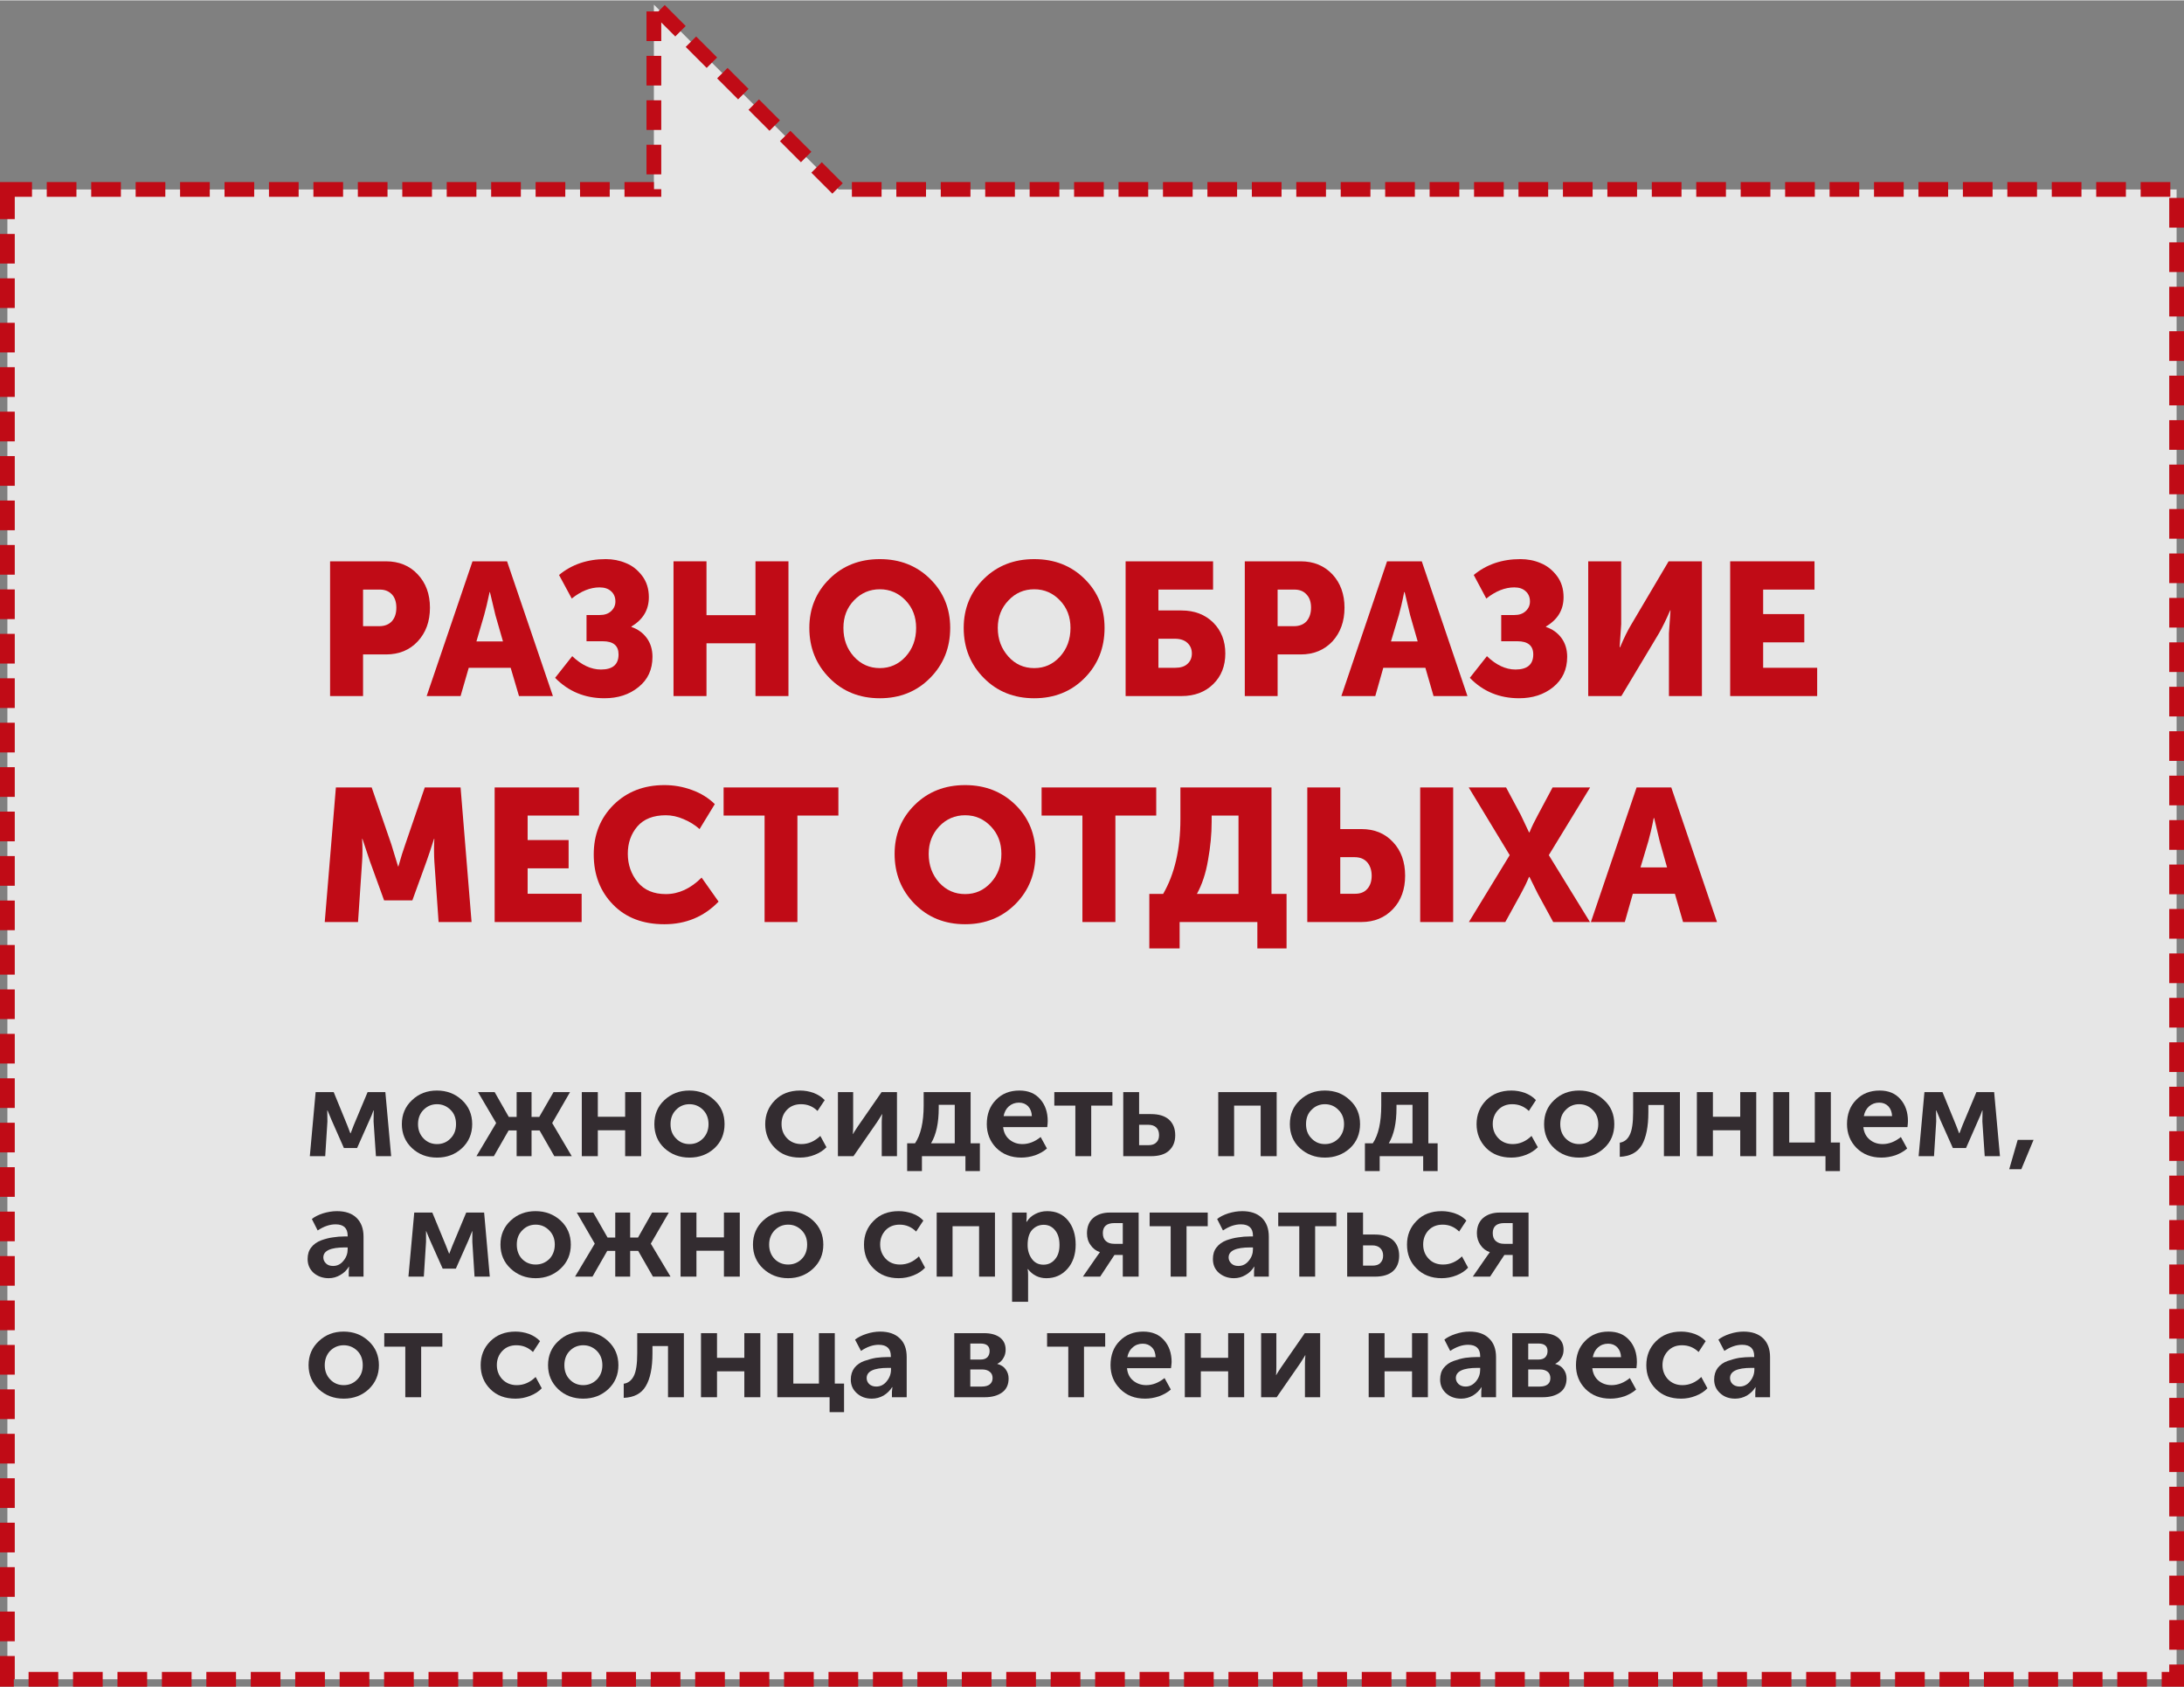 <?xml version="1.0" encoding="UTF-8"?> <!-- Creator: CorelDRAW 2021.5 --> <svg xmlns="http://www.w3.org/2000/svg" xmlns:xlink="http://www.w3.org/1999/xlink" xmlns:xodm="http://www.corel.com/coreldraw/odm/2003" xml:space="preserve" width="870px" height="672px" style="shape-rendering:geometricPrecision; text-rendering:geometricPrecision; image-rendering:optimizeQuality; fill-rule:evenodd; clip-rule:evenodd" viewBox="0 0 139.08 107.38"><rect x="0" y="0" width="139.08" height="107.38" fill="#808080" stroke="none"/> <defs> <style type="text/css"> <![CDATA[ .str0 {stroke:#C00B16;stroke-width:0.94;stroke-miterlimit:22.926;stroke-dasharray:1.89 0.94} .fil1 {fill:none} .fil2 {fill:#332C30;fill-rule:nonzero} .fil3 {fill:#C00B16;fill-rule:nonzero} .fil0 {fill:white;fill-opacity:0.8} ]]> </style> </defs> <g id="Слой_x0020_1">  <g> <polygon class="fil0" points="0.47,12.04 0.47,106.91 138.61,106.91 138.61,12.04 53.4,12.04 41.64,0.27 41.64,12.04 "></polygon> <polygon id="_1" class="fil1 str0" points="0.47,12.04 0.47,106.91 138.61,106.91 138.61,12.04 53.4,12.04 41.64,0.27 41.64,12.04 "></polygon> </g> <path class="fil2" d="M19.73 73.6l0.37 -4.08 1.15 0 0.86 2.1 0.2 0.52 0.02 0c0.07,-0.19 0.14,-0.37 0.2,-0.52l0.88 -2.1 1.13 0 0.37 4.08 -0.97 0 -0.15 -2.21 0.01 -0.7 -0.02 0c-0.07,0.21 -0.15,0.4 -0.24,0.59l-0.8 1.8 -0.84 0 -0.79 -1.79 -0.25 -0.6 -0.02 0 0.01 0.7 -0.14 2.21 -0.98 0z"></path> <path id="_1_0" class="fil2" d="M26.24 73.09c-0.43,-0.4 -0.65,-0.92 -0.65,-1.53 0,-0.62 0.22,-1.13 0.65,-1.53 0.43,-0.41 0.96,-0.61 1.58,-0.61 0.63,0 1.16,0.2 1.6,0.61 0.43,0.4 0.65,0.91 0.65,1.53 0,0.61 -0.22,1.13 -0.65,1.53 -0.43,0.4 -0.96,0.6 -1.59,0.6 -0.63,0 -1.16,-0.2 -1.59,-0.6zm0.38 -1.53c0,0.37 0.12,0.67 0.35,0.91 0.23,0.24 0.52,0.36 0.86,0.36 0.34,0 0.63,-0.12 0.86,-0.36 0.24,-0.24 0.35,-0.54 0.35,-0.91 0,-0.37 -0.11,-0.68 -0.35,-0.91 -0.24,-0.24 -0.53,-0.36 -0.86,-0.36 -0.34,0 -0.62,0.12 -0.86,0.36 -0.23,0.23 -0.35,0.54 -0.35,0.91z"></path> <polygon id="_2" class="fil2" points="30.34,73.6 31.59,71.5 31.59,71.48 30.44,69.52 31.5,69.52 32.4,71.1 32.9,71.1 32.9,69.52 33.85,69.52 33.85,71.1 34.34,71.1 35.25,69.52 36.3,69.52 35.17,71.48 35.17,71.5 36.41,73.6 35.3,73.6 34.36,71.96 33.85,71.96 33.85,73.6 32.9,73.6 32.9,71.96 32.39,71.96 31.45,73.6 "></polygon> <polygon id="_3" class="fil2" points="37.05,73.6 37.05,69.52 38.07,69.52 38.07,71.09 39.81,71.09 39.81,69.52 40.83,69.52 40.83,73.6 39.81,73.6 39.81,71.95 38.07,71.95 38.07,73.6 "></polygon> <path id="_4" class="fil2" d="M42.31 73.09c-0.43,-0.4 -0.64,-0.92 -0.64,-1.53 0,-0.62 0.21,-1.13 0.64,-1.53 0.44,-0.41 0.96,-0.61 1.59,-0.61 0.63,0 1.16,0.2 1.59,0.61 0.44,0.4 0.65,0.91 0.65,1.53 0,0.61 -0.21,1.13 -0.64,1.53 -0.43,0.4 -0.97,0.6 -1.59,0.6 -0.63,0 -1.16,-0.2 -1.6,-0.6zm0.39 -1.53c0,0.37 0.11,0.67 0.35,0.91 0.23,0.24 0.51,0.36 0.86,0.36 0.34,0 0.62,-0.12 0.86,-0.36 0.23,-0.24 0.35,-0.54 0.35,-0.91 0,-0.37 -0.12,-0.68 -0.35,-0.91 -0.24,-0.24 -0.53,-0.36 -0.86,-0.36 -0.34,0 -0.63,0.12 -0.86,0.36 -0.23,0.23 -0.35,0.54 -0.35,0.91z"></path> <path id="_5" class="fil2" d="M48.73 71.56c0,-0.6 0.21,-1.11 0.62,-1.52 0.4,-0.41 0.94,-0.62 1.6,-0.62 0.29,0 0.58,0.05 0.86,0.15 0.28,0.11 0.52,0.26 0.71,0.46l-0.46 0.69c-0.29,-0.29 -0.64,-0.43 -1.05,-0.43 -0.37,0 -0.67,0.12 -0.9,0.36 -0.23,0.24 -0.34,0.54 -0.34,0.9 0,0.36 0.11,0.66 0.35,0.91 0.23,0.24 0.54,0.37 0.92,0.37 0.44,0 0.84,-0.18 1.2,-0.52l0.39 0.72c-0.19,0.2 -0.44,0.36 -0.74,0.48 -0.3,0.12 -0.62,0.18 -0.94,0.18 -0.66,0 -1.2,-0.2 -1.6,-0.61 -0.41,-0.41 -0.62,-0.92 -0.62,-1.52z"></path> <path id="_6" class="fil2" d="M53.36 73.6l0 -4.08 0.97 0 0 2.18c0,0.2 -0.01,0.36 -0.02,0.49l0.01 0c0.02,-0.05 0.13,-0.21 0.31,-0.49l1.51 -2.18 0.98 0 0 4.08 -0.97 0 0 -2.18c0,-0.12 0.01,-0.28 0.03,-0.49l-0.02 0c-0.01,0.04 -0.12,0.2 -0.3,0.49l-1.51 2.18 -0.99 0z"></path> <path id="_7" class="fil2" d="M59.29 72.78l1.51 0 0 -2.45 -1.02 0 0 0.2c0,0.95 -0.16,1.7 -0.49,2.25zm-1.52 0l0.5 0c0.36,-0.53 0.55,-1.34 0.55,-2.41l0 -0.85 2.99 0 0 3.26 0.59 0 0 1.77 -0.92 0 0 -0.95 -2.77 0 0 0.95 -0.94 0 0 -1.77z"></path> <path id="_8" class="fil2" d="M62.84 71.56c0,-0.63 0.19,-1.15 0.58,-1.54 0.38,-0.4 0.88,-0.6 1.5,-0.6 0.56,0 1,0.18 1.32,0.55 0.32,0.36 0.48,0.83 0.48,1.39 0,0.09 -0.01,0.22 -0.03,0.39l-2.81 0c0.04,0.34 0.17,0.6 0.4,0.79 0.23,0.19 0.5,0.29 0.83,0.29 0.4,0 0.79,-0.15 1.16,-0.45l0.4 0.73c-0.2,0.18 -0.45,0.32 -0.74,0.43 -0.3,0.1 -0.6,0.15 -0.89,0.15 -0.66,0 -1.19,-0.21 -1.6,-0.62 -0.4,-0.41 -0.6,-0.92 -0.6,-1.51zm1.07 -0.51l1.8 0c-0.01,-0.26 -0.09,-0.47 -0.24,-0.63 -0.15,-0.15 -0.34,-0.23 -0.58,-0.23 -0.25,0 -0.47,0.08 -0.65,0.24 -0.17,0.15 -0.28,0.36 -0.33,0.62z"></path> <polygon id="_9" class="fil2" points="68.48,73.6 68.48,70.38 67.14,70.38 67.14,69.52 70.84,69.52 70.84,70.38 69.49,70.38 69.49,73.6 "></polygon> <path id="_10" class="fil2" d="M71.53 73.6l0 -4.08 1.01 0 0 1.4 0.76 0c0.49,0 0.86,0.11 1.13,0.34 0.27,0.24 0.41,0.57 0.41,1.01 0,0.41 -0.13,0.73 -0.39,0.97 -0.25,0.24 -0.64,0.36 -1.16,0.36l-1.76 0zm1.01 -0.7l0.59 0c0.23,0 0.4,-0.06 0.51,-0.18 0.12,-0.11 0.17,-0.27 0.17,-0.46 0,-0.2 -0.05,-0.36 -0.17,-0.48 -0.12,-0.12 -0.29,-0.18 -0.52,-0.18l-0.58 0 0 1.3z"></path> <polygon id="_11" class="fil2" points="77.58,73.6 77.58,69.52 81.3,69.52 81.3,73.6 80.28,73.6 80.28,70.38 78.59,70.38 78.59,73.6 "></polygon> <path id="_12" class="fil2" d="M82.78 73.09c-0.43,-0.4 -0.64,-0.92 -0.64,-1.53 0,-0.62 0.21,-1.13 0.64,-1.53 0.44,-0.41 0.96,-0.61 1.59,-0.61 0.63,0 1.16,0.2 1.59,0.61 0.44,0.4 0.65,0.91 0.65,1.53 0,0.61 -0.21,1.13 -0.64,1.53 -0.44,0.4 -0.97,0.6 -1.6,0.6 -0.62,0 -1.15,-0.2 -1.59,-0.6zm0.39 -1.53c0,0.37 0.11,0.67 0.35,0.91 0.23,0.24 0.51,0.36 0.85,0.36 0.35,0 0.63,-0.12 0.87,-0.36 0.23,-0.24 0.35,-0.54 0.35,-0.91 0,-0.37 -0.12,-0.68 -0.36,-0.91 -0.23,-0.24 -0.52,-0.36 -0.86,-0.36 -0.33,0 -0.62,0.12 -0.85,0.36 -0.24,0.23 -0.35,0.54 -0.35,0.91z"></path> <path id="_13" class="fil2" d="M88.44 72.78l1.51 0 0 -2.45 -1.02 0 0 0.2c0,0.95 -0.16,1.7 -0.49,2.25zm-1.52 0l0.5 0c0.36,-0.53 0.54,-1.34 0.54,-2.41l0 -0.85 3 0 0 3.26 0.59 0 0 1.77 -0.92 0 0 -0.95 -2.77 0 0 0.95 -0.94 0 0 -1.77z"></path> <path id="_14" class="fil2" d="M94.03 71.56c0,-0.6 0.21,-1.11 0.61,-1.52 0.41,-0.41 0.95,-0.62 1.61,-0.62 0.29,0 0.58,0.05 0.86,0.15 0.28,0.11 0.52,0.26 0.7,0.46l-0.45 0.69c-0.3,-0.29 -0.65,-0.43 -1.06,-0.43 -0.36,0 -0.66,0.12 -0.89,0.36 -0.23,0.24 -0.35,0.54 -0.35,0.9 0,0.36 0.12,0.66 0.36,0.91 0.23,0.24 0.54,0.37 0.91,0.37 0.45,0 0.85,-0.18 1.2,-0.52l0.4 0.72c-0.2,0.2 -0.44,0.36 -0.74,0.48 -0.31,0.12 -0.62,0.18 -0.94,0.18 -0.66,0 -1.2,-0.2 -1.61,-0.61 -0.4,-0.41 -0.61,-0.92 -0.61,-1.52z"></path> <path id="_15" class="fil2" d="M98.97 73.09c-0.43,-0.4 -0.64,-0.92 -0.64,-1.53 0,-0.62 0.21,-1.13 0.64,-1.53 0.43,-0.41 0.96,-0.61 1.59,-0.61 0.62,0 1.16,0.2 1.59,0.61 0.44,0.4 0.65,0.91 0.65,1.53 0,0.61 -0.21,1.13 -0.65,1.53 -0.43,0.4 -0.96,0.6 -1.59,0.6 -0.63,0 -1.16,-0.2 -1.59,-0.6zm0.39 -1.53c0,0.37 0.11,0.67 0.34,0.91 0.24,0.24 0.52,0.36 0.86,0.36 0.35,0 0.63,-0.12 0.87,-0.36 0.23,-0.24 0.35,-0.54 0.35,-0.91 0,-0.37 -0.12,-0.68 -0.36,-0.91 -0.23,-0.24 -0.52,-0.36 -0.86,-0.36 -0.33,0 -0.62,0.12 -0.85,0.36 -0.24,0.23 -0.35,0.54 -0.35,0.91z"></path> <path id="_16" class="fil2" d="M103.15 73.64l0 -0.9c0.27,-0.04 0.49,-0.2 0.63,-0.49 0.15,-0.29 0.22,-0.78 0.22,-1.45l0 -1.28 2.98 0 0 4.08 -1.02 0 0 -3.26 -0.99 0 0 0.46c0,0.92 -0.14,1.62 -0.42,2.1 -0.29,0.47 -0.75,0.71 -1.4,0.74z"></path> <polygon id="_17" class="fil2" points="108.06,73.6 108.06,69.52 109.08,69.52 109.08,71.09 110.82,71.09 110.82,69.52 111.84,69.52 111.84,73.6 110.82,73.6 110.82,71.95 109.08,71.95 109.08,73.6 "></polygon> <polygon id="_18" class="fil2" points="112.92,73.6 112.92,69.52 113.94,69.52 113.94,72.73 115.57,72.73 115.57,69.52 116.59,69.52 116.59,72.73 117.17,72.73 117.17,74.55 116.25,74.55 116.25,73.6 "></polygon> <path id="_19" class="fil2" d="M117.62 71.56c0,-0.63 0.19,-1.15 0.58,-1.54 0.38,-0.4 0.88,-0.6 1.5,-0.6 0.56,0 1,0.18 1.32,0.55 0.32,0.36 0.48,0.83 0.48,1.39 0,0.09 -0.01,0.22 -0.03,0.39l-2.81 0c0.04,0.34 0.17,0.6 0.4,0.79 0.22,0.19 0.5,0.29 0.83,0.29 0.4,0 0.79,-0.15 1.16,-0.45l0.4 0.73c-0.2,0.18 -0.45,0.32 -0.74,0.43 -0.3,0.1 -0.6,0.15 -0.9,0.15 -0.65,0 -1.18,-0.21 -1.59,-0.62 -0.4,-0.41 -0.6,-0.92 -0.6,-1.51zm1.07 -0.51l1.8 0c-0.01,-0.26 -0.09,-0.47 -0.24,-0.63 -0.15,-0.15 -0.34,-0.23 -0.58,-0.23 -0.25,0 -0.47,0.08 -0.65,0.24 -0.17,0.15 -0.28,0.36 -0.33,0.62z"></path> <path id="_20" class="fil2" d="M122.18 73.6l0.37 -4.08 1.15 0 0.86 2.1 0.2 0.52 0.02 0c0.07,-0.19 0.14,-0.37 0.2,-0.52l0.88 -2.1 1.13 0 0.37 4.08 -0.97 0 -0.15 -2.21 0.01 -0.7 -0.02 0c-0.07,0.21 -0.15,0.4 -0.24,0.59l-0.79 1.8 -0.84 0 -0.8 -1.79 -0.25 -0.6 -0.02 0 0.01 0.7 -0.14 2.21 -0.98 0z"></path> <polygon id="_21" class="fil2" points="127.95,74.43 128.49,72.56 129.5,72.56 128.72,74.43 "></polygon> <path id="_22" class="fil2" d="M19.59 80.14c0,-0.28 0.07,-0.53 0.23,-0.73 0.16,-0.21 0.37,-0.35 0.63,-0.45 0.25,-0.09 0.5,-0.16 0.75,-0.19 0.24,-0.04 0.49,-0.06 0.76,-0.06l0.18 0 0 -0.05c0,-0.48 -0.26,-0.72 -0.77,-0.72 -0.37,0 -0.75,0.13 -1.14,0.39l-0.37 -0.73c0.17,-0.14 0.41,-0.26 0.71,-0.36 0.3,-0.09 0.59,-0.14 0.89,-0.14 0.53,0 0.95,0.14 1.24,0.42 0.3,0.29 0.45,0.69 0.45,1.2l0 2.55 -0.94 0 0 -0.34 0.02 -0.3 -0.01 0c-0.13,0.22 -0.31,0.4 -0.54,0.53 -0.23,0.14 -0.48,0.21 -0.75,0.21 -0.38,0 -0.7,-0.12 -0.96,-0.34 -0.25,-0.23 -0.38,-0.52 -0.38,-0.89zm1 -0.09c0,0.15 0.06,0.27 0.17,0.38 0.11,0.11 0.26,0.16 0.45,0.16 0.27,0 0.49,-0.11 0.67,-0.34 0.18,-0.22 0.26,-0.46 0.26,-0.73l0 -0.11 -0.17 0c-0.92,0 -1.38,0.21 -1.38,0.64z"></path> <path id="_23" class="fil2" d="M26.01 81.27l0.37 -4.08 1.15 0 0.87 2.11 0.2 0.51 0.01 0c0.08,-0.19 0.14,-0.36 0.2,-0.51l0.88 -2.11 1.14 0 0.36 4.08 -0.97 0 -0.14 -2.21 0 -0.69 -0.01 0c-0.08,0.2 -0.16,0.4 -0.24,0.59l-0.8 1.8 -0.84 0 -0.8 -1.79 -0.25 -0.6 -0.01 0 0 0.69 -0.14 2.21 -0.98 0z"></path> <path id="_24" class="fil2" d="M32.52 80.76c-0.43,-0.4 -0.65,-0.91 -0.65,-1.53 0,-0.62 0.22,-1.13 0.65,-1.53 0.43,-0.4 0.96,-0.6 1.58,-0.6 0.63,0 1.16,0.2 1.6,0.6 0.43,0.4 0.65,0.91 0.65,1.53 0,0.62 -0.22,1.13 -0.65,1.53 -0.43,0.4 -0.96,0.61 -1.59,0.61 -0.63,0 -1.16,-0.21 -1.59,-0.61zm0.39 -1.53c0,0.37 0.11,0.68 0.34,0.92 0.23,0.23 0.52,0.35 0.86,0.35 0.34,0 0.63,-0.12 0.87,-0.35 0.23,-0.24 0.35,-0.55 0.35,-0.92 0,-0.37 -0.12,-0.67 -0.36,-0.91 -0.24,-0.24 -0.52,-0.36 -0.86,-0.36 -0.33,0 -0.62,0.12 -0.85,0.36 -0.24,0.24 -0.35,0.54 -0.35,0.91z"></path> <polygon id="_25" class="fil2" points="36.62,81.27 37.87,79.18 37.87,79.16 36.73,77.19 37.78,77.19 38.69,78.78 39.18,78.78 39.18,77.19 40.13,77.19 40.13,78.78 40.63,78.78 41.53,77.19 42.59,77.19 41.45,79.16 41.45,79.18 42.7,81.27 41.58,81.27 40.64,79.63 40.13,79.63 40.13,81.27 39.18,81.27 39.18,79.63 38.67,79.63 37.73,81.27 "></polygon> <polygon id="_26" class="fil2" points="43.34,81.27 43.34,77.19 44.35,77.19 44.35,78.77 46.1,78.77 46.1,77.19 47.11,77.19 47.11,81.27 46.1,81.27 46.1,79.62 44.35,79.62 44.35,81.27 "></polygon> <path id="_27" class="fil2" d="M48.6 80.76c-0.43,-0.4 -0.65,-0.91 -0.65,-1.53 0,-0.62 0.22,-1.13 0.65,-1.53 0.43,-0.4 0.96,-0.6 1.58,-0.6 0.63,0 1.16,0.2 1.6,0.6 0.43,0.4 0.65,0.91 0.65,1.53 0,0.62 -0.22,1.13 -0.65,1.53 -0.43,0.4 -0.96,0.61 -1.59,0.61 -0.63,0 -1.16,-0.21 -1.59,-0.61zm0.38 -1.53c0,0.37 0.12,0.68 0.35,0.92 0.23,0.23 0.52,0.35 0.86,0.35 0.34,0 0.63,-0.12 0.86,-0.35 0.24,-0.24 0.35,-0.55 0.35,-0.92 0,-0.37 -0.11,-0.67 -0.35,-0.91 -0.24,-0.24 -0.52,-0.36 -0.86,-0.36 -0.34,0 -0.62,0.12 -0.86,0.36 -0.23,0.24 -0.35,0.54 -0.35,0.91z"></path> <path id="_28" class="fil2" d="M55.02 79.23c0,-0.6 0.2,-1.1 0.61,-1.51 0.41,-0.42 0.94,-0.62 1.6,-0.62 0.3,0 0.58,0.05 0.87,0.15 0.28,0.1 0.51,0.25 0.7,0.45l-0.46 0.7c-0.29,-0.29 -0.64,-0.44 -1.05,-0.44 -0.37,0 -0.67,0.12 -0.9,0.36 -0.23,0.25 -0.34,0.55 -0.34,0.9 0,0.36 0.12,0.66 0.35,0.91 0.24,0.25 0.54,0.37 0.92,0.37 0.44,0 0.84,-0.17 1.2,-0.52l0.39 0.72c-0.19,0.21 -0.44,0.37 -0.74,0.49 -0.3,0.12 -0.61,0.18 -0.94,0.18 -0.66,0 -1.19,-0.21 -1.6,-0.62 -0.41,-0.4 -0.61,-0.91 -0.61,-1.52z"></path> <polygon id="_29" class="fil2" points="59.65,81.27 59.65,77.19 63.36,77.19 63.36,81.27 62.35,81.27 62.35,78.06 60.66,78.06 60.66,81.27 "></polygon> <path id="_30" class="fil2" d="M64.45 82.87l0 -5.68 0.93 0 0 0.31 -0.02 0.28 0.02 0c0.13,-0.21 0.31,-0.38 0.55,-0.5 0.23,-0.12 0.48,-0.18 0.76,-0.18 0.55,0 0.99,0.19 1.32,0.59 0.32,0.39 0.49,0.91 0.49,1.54 0,0.64 -0.18,1.16 -0.53,1.55 -0.35,0.39 -0.79,0.59 -1.34,0.59 -0.48,0 -0.87,-0.2 -1.17,-0.58l-0.02 0c0.02,0.1 0.03,0.21 0.03,0.35l0 1.73 -1.02 0zm0.99 -3.61c0,0.34 0.09,0.63 0.27,0.88 0.18,0.25 0.43,0.37 0.74,0.37 0.29,0 0.54,-0.11 0.73,-0.34 0.2,-0.23 0.29,-0.53 0.29,-0.92 0,-0.39 -0.09,-0.7 -0.28,-0.93 -0.18,-0.23 -0.43,-0.35 -0.72,-0.35 -0.3,0 -0.54,0.11 -0.74,0.32 -0.2,0.22 -0.29,0.54 -0.29,0.97z"></path> <path id="_31" class="fil2" d="M68.96 81.27l0.9 -1.3 0.18 -0.25 0 -0.01c-0.24,-0.08 -0.44,-0.23 -0.59,-0.45 -0.16,-0.22 -0.23,-0.47 -0.23,-0.75 0,-0.41 0.13,-0.74 0.39,-0.97 0.27,-0.23 0.62,-0.35 1.07,-0.35l1.83 0 0 4.08 -1.01 0 0 -1.38 -0.53 0 -0.91 1.38 -1.1 0zm2 -2.09l0.54 0 0 -1.32 -0.53 0c-0.49,0 -0.74,0.21 -0.74,0.64 0,0.23 0.07,0.4 0.2,0.51 0.13,0.12 0.31,0.17 0.53,0.17z"></path> <polygon id="_32" class="fil2" points="74.55,81.27 74.55,78.06 73.21,78.06 73.21,77.19 76.91,77.19 76.91,78.06 75.56,78.06 75.56,81.27 "></polygon> <path id="_33" class="fil2" d="M77.24 80.14c0,-0.28 0.07,-0.53 0.23,-0.73 0.16,-0.21 0.37,-0.35 0.62,-0.45 0.26,-0.09 0.51,-0.16 0.76,-0.19 0.24,-0.04 0.49,-0.06 0.76,-0.06l0.18 0 0 -0.05c0,-0.48 -0.26,-0.72 -0.77,-0.72 -0.38,0 -0.75,0.13 -1.14,0.39l-0.37 -0.73c0.17,-0.14 0.41,-0.26 0.71,-0.36 0.3,-0.09 0.59,-0.14 0.89,-0.14 0.53,0 0.94,0.14 1.24,0.42 0.3,0.29 0.45,0.69 0.45,1.2l0 2.55 -0.94 0 0 -0.34 0.02 -0.3 -0.01 0c-0.13,0.22 -0.31,0.4 -0.54,0.53 -0.23,0.14 -0.48,0.21 -0.75,0.21 -0.38,0 -0.7,-0.12 -0.96,-0.34 -0.26,-0.23 -0.38,-0.52 -0.38,-0.89zm1 -0.09c0,0.15 0.06,0.27 0.17,0.38 0.11,0.11 0.26,0.16 0.45,0.16 0.27,0 0.49,-0.11 0.67,-0.34 0.18,-0.22 0.26,-0.46 0.26,-0.73l0 -0.11 -0.17 0c-0.92,0 -1.38,0.21 -1.38,0.64z"></path> <polygon id="_34" class="fil2" points="82.74,81.27 82.74,78.06 81.4,78.06 81.4,77.19 85.1,77.19 85.1,78.06 83.75,78.06 83.75,81.27 "></polygon> <path id="_35" class="fil2" d="M85.79 81.27l0 -4.08 1.01 0 0 1.4 0.76 0c0.49,0 0.87,0.12 1.14,0.35 0.26,0.23 0.4,0.57 0.4,1 0,0.41 -0.13,0.74 -0.38,0.97 -0.26,0.24 -0.65,0.36 -1.16,0.36l-1.77 0zm1.01 -0.7l0.6 0c0.22,0 0.39,-0.05 0.5,-0.17 0.12,-0.12 0.18,-0.27 0.18,-0.47 0,-0.19 -0.06,-0.35 -0.18,-0.47 -0.12,-0.12 -0.29,-0.18 -0.52,-0.18l-0.58 0 0 1.29z"></path> <path id="_36" class="fil2" d="M89.6 79.23c0,-0.6 0.2,-1.1 0.61,-1.51 0.4,-0.42 0.94,-0.62 1.6,-0.62 0.29,0 0.58,0.05 0.86,0.15 0.29,0.1 0.52,0.25 0.71,0.45l-0.46 0.7c-0.29,-0.29 -0.64,-0.44 -1.05,-0.44 -0.37,0 -0.67,0.12 -0.9,0.36 -0.23,0.25 -0.34,0.55 -0.34,0.9 0,0.36 0.11,0.66 0.35,0.91 0.23,0.25 0.54,0.37 0.92,0.37 0.44,0 0.84,-0.17 1.2,-0.52l0.39 0.72c-0.19,0.21 -0.44,0.37 -0.74,0.49 -0.3,0.12 -0.62,0.18 -0.94,0.18 -0.66,0 -1.2,-0.21 -1.6,-0.62 -0.41,-0.4 -0.61,-0.91 -0.61,-1.52z"></path> <path id="_37" class="fil2" d="M93.79 81.27l0.9 -1.3 0.18 -0.25 0 -0.01c-0.24,-0.08 -0.44,-0.23 -0.59,-0.45 -0.15,-0.22 -0.23,-0.47 -0.23,-0.75 0,-0.41 0.13,-0.74 0.39,-0.97 0.27,-0.23 0.62,-0.35 1.07,-0.35l1.83 0 0 4.08 -1.01 0 0 -1.38 -0.53 0 -0.91 1.38 -1.1 0zm2 -2.09l0.54 0 0 -1.32 -0.53 0c-0.49,0 -0.74,0.21 -0.74,0.64 0,0.23 0.07,0.4 0.2,0.51 0.14,0.12 0.31,0.17 0.53,0.17z"></path> <path id="_38" class="fil2" d="M20.3 88.44c-0.43,-0.41 -0.65,-0.92 -0.65,-1.53 0,-0.62 0.22,-1.13 0.65,-1.53 0.43,-0.41 0.96,-0.61 1.58,-0.61 0.63,0 1.16,0.2 1.6,0.61 0.43,0.4 0.65,0.91 0.65,1.53 0,0.61 -0.22,1.12 -0.65,1.53 -0.43,0.4 -0.96,0.6 -1.59,0.6 -0.63,0 -1.16,-0.2 -1.59,-0.6zm0.38 -1.53c0,0.37 0.12,0.67 0.35,0.91 0.23,0.24 0.52,0.36 0.86,0.36 0.34,0 0.63,-0.12 0.86,-0.36 0.24,-0.24 0.35,-0.54 0.35,-0.91 0,-0.37 -0.11,-0.68 -0.35,-0.92 -0.24,-0.23 -0.53,-0.35 -0.86,-0.35 -0.34,0 -0.62,0.12 -0.86,0.35 -0.23,0.24 -0.35,0.55 -0.35,0.92z"></path> <polygon id="_39" class="fil2" points="25.81,88.95 25.81,85.73 24.47,85.73 24.47,84.87 28.17,84.87 28.17,85.73 26.82,85.73 26.82,88.95 "></polygon> <path id="_40" class="fil2" d="M30.61 86.91c0,-0.6 0.2,-1.11 0.61,-1.52 0.41,-0.41 0.94,-0.62 1.61,-0.62 0.29,0 0.58,0.05 0.86,0.15 0.28,0.11 0.52,0.26 0.7,0.46l-0.45 0.69c-0.3,-0.29 -0.65,-0.43 -1.06,-0.43 -0.37,0 -0.66,0.12 -0.89,0.36 -0.23,0.24 -0.35,0.54 -0.35,0.9 0,0.36 0.12,0.66 0.35,0.91 0.24,0.24 0.54,0.37 0.92,0.37 0.45,0 0.85,-0.18 1.2,-0.52l0.39 0.72c-0.19,0.2 -0.43,0.36 -0.74,0.48 -0.3,0.12 -0.61,0.18 -0.93,0.18 -0.67,0 -1.2,-0.2 -1.61,-0.61 -0.41,-0.41 -0.61,-0.92 -0.61,-1.52z"></path> <path id="_41" class="fil2" d="M35.55 88.44c-0.43,-0.41 -0.65,-0.92 -0.65,-1.53 0,-0.62 0.22,-1.13 0.65,-1.53 0.43,-0.41 0.96,-0.61 1.58,-0.61 0.63,0 1.17,0.2 1.6,0.61 0.43,0.4 0.65,0.91 0.65,1.53 0,0.61 -0.21,1.12 -0.65,1.53 -0.43,0.4 -0.96,0.6 -1.59,0.6 -0.63,0 -1.16,-0.2 -1.59,-0.6zm0.39 -1.53c0,0.37 0.11,0.67 0.34,0.91 0.23,0.24 0.52,0.36 0.86,0.36 0.34,0 0.63,-0.12 0.87,-0.36 0.23,-0.24 0.35,-0.54 0.35,-0.91 0,-0.37 -0.12,-0.68 -0.36,-0.92 -0.24,-0.23 -0.52,-0.35 -0.86,-0.35 -0.33,0 -0.62,0.12 -0.85,0.35 -0.24,0.24 -0.35,0.55 -0.35,0.92z"></path> <path id="_42" class="fil2" d="M39.72 88.99l0 -0.9c0.28,-0.04 0.49,-0.2 0.64,-0.49 0.15,-0.29 0.22,-0.78 0.22,-1.45l0 -1.28 2.97 0 0 4.08 -1.01 0 0 -3.26 -0.99 0 0 0.46c0,0.92 -0.14,1.62 -0.43,2.1 -0.28,0.47 -0.74,0.71 -1.4,0.74z"></path> <polygon id="_43" class="fil2" points="44.64,88.95 44.64,84.87 45.66,84.87 45.66,86.44 47.4,86.44 47.4,84.87 48.42,84.87 48.42,88.95 47.4,88.95 47.4,87.3 45.66,87.3 45.66,88.95 "></polygon> <polygon id="_44" class="fil2" points="49.5,88.95 49.5,84.87 50.52,84.87 50.52,88.08 52.15,88.08 52.15,84.87 53.16,84.87 53.16,88.08 53.75,88.08 53.75,89.9 52.83,89.9 52.83,88.95 "></polygon> <path id="_45" class="fil2" d="M54.18 87.82c0,-0.29 0.08,-0.54 0.23,-0.74 0.16,-0.2 0.37,-0.35 0.63,-0.44 0.26,-0.09 0.51,-0.16 0.75,-0.2 0.24,-0.03 0.5,-0.05 0.76,-0.05l0.18 0 0 -0.06c0,-0.48 -0.26,-0.72 -0.77,-0.72 -0.37,0 -0.75,0.13 -1.13,0.39l-0.38 -0.72c0.18,-0.14 0.41,-0.26 0.71,-0.36 0.3,-0.1 0.6,-0.15 0.89,-0.15 0.53,0 0.95,0.14 1.25,0.43 0.3,0.28 0.44,0.68 0.44,1.19l0 2.56 -0.94 0 0 -0.35 0.03 -0.29 -0.02 0c-0.13,0.21 -0.31,0.39 -0.54,0.53 -0.23,0.13 -0.48,0.2 -0.75,0.2 -0.38,0 -0.69,-0.11 -0.95,-0.34 -0.26,-0.23 -0.39,-0.52 -0.39,-0.88zm1.01 -0.09c0,0.14 0.05,0.27 0.16,0.38 0.11,0.1 0.26,0.16 0.45,0.16 0.27,0 0.5,-0.12 0.67,-0.34 0.18,-0.22 0.27,-0.47 0.27,-0.74l0 -0.11 -0.18 0c-0.92,0 -1.37,0.22 -1.37,0.65z"></path> <path id="_46" class="fil2" d="M60.77 88.95l0 -4.08 1.9 0c0.42,0 0.75,0.09 1,0.27 0.25,0.19 0.37,0.45 0.37,0.78 0,0.19 -0.04,0.37 -0.14,0.53 -0.09,0.17 -0.22,0.29 -0.39,0.37l0 0.01c0.23,0.06 0.41,0.17 0.53,0.34 0.13,0.18 0.19,0.37 0.19,0.59 0,0.39 -0.14,0.69 -0.42,0.89 -0.28,0.2 -0.65,0.3 -1.1,0.3l-1.94 0zm1.02 -2.4l0.66 0c0.19,0 0.33,-0.05 0.43,-0.15 0.09,-0.1 0.14,-0.23 0.14,-0.39 0,-0.32 -0.19,-0.48 -0.58,-0.48l-0.65 0 0 1.02zm0 1.72l0.74 0c0.22,0 0.39,-0.05 0.5,-0.14 0.12,-0.1 0.18,-0.23 0.18,-0.4 0,-0.17 -0.06,-0.31 -0.18,-0.4 -0.12,-0.1 -0.28,-0.15 -0.5,-0.15l-0.74 0 0 1.09z"></path> <polygon id="_47" class="fil2" points="68.03,88.95 68.03,85.73 66.68,85.73 66.68,84.87 70.38,84.87 70.38,85.73 69.03,85.73 69.03,88.95 "></polygon> <path id="_48" class="fil2" d="M70.72 86.91c0,-0.63 0.19,-1.15 0.58,-1.54 0.39,-0.4 0.89,-0.6 1.5,-0.6 0.56,0 1.01,0.18 1.33,0.55 0.32,0.36 0.48,0.83 0.48,1.39 0,0.09 -0.02,0.22 -0.04,0.39l-2.8 0c0.03,0.34 0.16,0.6 0.39,0.79 0.23,0.19 0.51,0.29 0.83,0.29 0.41,0 0.79,-0.15 1.17,-0.45l0.4 0.73c-0.21,0.18 -0.45,0.32 -0.75,0.43 -0.3,0.1 -0.59,0.15 -0.89,0.15 -0.66,0 -1.19,-0.21 -1.59,-0.62 -0.41,-0.41 -0.61,-0.92 -0.61,-1.51zm1.07 -0.51l1.8 0c-0.01,-0.26 -0.08,-0.47 -0.24,-0.63 -0.15,-0.15 -0.34,-0.23 -0.58,-0.23 -0.25,0 -0.47,0.08 -0.64,0.24 -0.18,0.15 -0.29,0.36 -0.34,0.62z"></path> <polygon id="_49" class="fil2" points="75.45,88.95 75.45,84.87 76.47,84.87 76.47,86.44 78.21,86.44 78.21,84.87 79.23,84.87 79.23,88.95 78.21,88.95 78.21,87.3 76.47,87.3 76.47,88.95 "></polygon> <path id="_50" class="fil2" d="M80.31 88.95l0 -4.08 0.97 0 0 2.18c0,0.2 -0.01,0.36 -0.02,0.49l0.01 0c0.02,-0.05 0.13,-0.21 0.31,-0.49l1.51 -2.18 0.98 0 0 4.08 -0.97 0 0 -2.18c0,-0.12 0.01,-0.28 0.03,-0.49l-0.02 0c-0.01,0.04 -0.12,0.2 -0.3,0.49l-1.51 2.18 -0.99 0z"></path> <polygon id="_51" class="fil2" points="87.16,88.95 87.16,84.87 88.17,84.87 88.17,86.44 89.92,86.44 89.92,84.87 90.93,84.87 90.93,88.95 89.92,88.95 89.92,87.3 88.17,87.3 88.17,88.95 "></polygon> <path id="_52" class="fil2" d="M91.71 87.82c0,-0.29 0.07,-0.54 0.23,-0.74 0.16,-0.2 0.37,-0.35 0.63,-0.44 0.25,-0.09 0.5,-0.16 0.75,-0.2 0.24,-0.03 0.49,-0.05 0.76,-0.05l0.18 0 0 -0.06c0,-0.48 -0.26,-0.72 -0.77,-0.72 -0.37,0 -0.75,0.13 -1.14,0.39l-0.37 -0.72c0.17,-0.14 0.41,-0.26 0.71,-0.36 0.3,-0.1 0.59,-0.15 0.89,-0.15 0.53,0 0.95,0.14 1.24,0.43 0.3,0.28 0.45,0.68 0.45,1.19l0 2.56 -0.94 0 0 -0.35 0.02 -0.29 -0.01 0c-0.13,0.21 -0.31,0.39 -0.54,0.53 -0.23,0.13 -0.48,0.2 -0.75,0.2 -0.38,0 -0.7,-0.11 -0.96,-0.34 -0.25,-0.23 -0.38,-0.52 -0.38,-0.88zm1 -0.09c0,0.14 0.06,0.27 0.17,0.38 0.11,0.1 0.26,0.16 0.45,0.16 0.27,0 0.49,-0.12 0.67,-0.34 0.18,-0.22 0.26,-0.47 0.26,-0.74l0 -0.11 -0.17 0c-0.92,0 -1.38,0.22 -1.38,0.65z"></path> <path id="_53" class="fil2" d="M96.3 88.95l0 -4.08 1.9 0c0.42,0 0.75,0.09 1,0.27 0.25,0.19 0.37,0.45 0.37,0.78 0,0.19 -0.04,0.37 -0.14,0.53 -0.09,0.17 -0.22,0.29 -0.39,0.37l0 0.01c0.23,0.06 0.41,0.17 0.53,0.34 0.13,0.18 0.19,0.37 0.19,0.59 0,0.39 -0.14,0.69 -0.42,0.89 -0.28,0.2 -0.65,0.3 -1.1,0.3l-1.94 0zm1.02 -2.4l0.66 0c0.19,0 0.33,-0.05 0.43,-0.15 0.09,-0.1 0.14,-0.23 0.14,-0.39 0,-0.32 -0.2,-0.48 -0.58,-0.48l-0.65 0 0 1.02zm0 1.72l0.74 0c0.22,0 0.39,-0.05 0.5,-0.14 0.12,-0.1 0.17,-0.23 0.17,-0.4 0,-0.17 -0.06,-0.31 -0.17,-0.4 -0.12,-0.1 -0.29,-0.15 -0.5,-0.15l-0.74 0 0 1.09z"></path> <path id="_54" class="fil2" d="M100.36 86.91c0,-0.63 0.19,-1.15 0.58,-1.54 0.38,-0.4 0.88,-0.6 1.49,-0.6 0.57,0 1.01,0.18 1.33,0.55 0.32,0.36 0.48,0.83 0.48,1.39 0,0.09 -0.01,0.22 -0.03,0.39l-2.81 0c0.04,0.34 0.17,0.6 0.39,0.79 0.23,0.19 0.51,0.29 0.84,0.29 0.4,0 0.79,-0.15 1.16,-0.45l0.4 0.73c-0.2,0.18 -0.45,0.32 -0.74,0.43 -0.3,0.1 -0.6,0.15 -0.9,0.15 -0.65,0 -1.18,-0.21 -1.59,-0.62 -0.4,-0.41 -0.6,-0.92 -0.6,-1.51zm1.07 -0.51l1.8 0c-0.01,-0.26 -0.09,-0.47 -0.24,-0.63 -0.15,-0.15 -0.34,-0.23 -0.58,-0.23 -0.26,0 -0.47,0.08 -0.65,0.24 -0.17,0.15 -0.28,0.36 -0.33,0.62z"></path> <path id="_55" class="fil2" d="M104.84 86.91c0,-0.6 0.2,-1.11 0.61,-1.52 0.41,-0.41 0.94,-0.62 1.61,-0.62 0.29,0 0.58,0.05 0.86,0.15 0.28,0.11 0.52,0.26 0.7,0.46l-0.45 0.69c-0.3,-0.29 -0.65,-0.43 -1.06,-0.43 -0.37,0 -0.66,0.12 -0.89,0.36 -0.23,0.24 -0.35,0.54 -0.35,0.9 0,0.36 0.12,0.66 0.35,0.91 0.24,0.24 0.54,0.37 0.92,0.37 0.45,0 0.85,-0.18 1.2,-0.52l0.39 0.72c-0.19,0.2 -0.43,0.36 -0.74,0.48 -0.3,0.12 -0.61,0.18 -0.93,0.18 -0.67,0 -1.2,-0.2 -1.61,-0.61 -0.41,-0.41 -0.61,-0.92 -0.61,-1.52z"></path> <path id="_56" class="fil2" d="M109.16 87.82c0,-0.29 0.08,-0.54 0.23,-0.74 0.16,-0.2 0.37,-0.35 0.63,-0.44 0.26,-0.09 0.51,-0.16 0.75,-0.2 0.24,-0.03 0.5,-0.05 0.76,-0.05l0.18 0 0 -0.06c0,-0.48 -0.26,-0.72 -0.77,-0.72 -0.37,0 -0.75,0.13 -1.13,0.39l-0.38 -0.72c0.18,-0.14 0.41,-0.26 0.71,-0.36 0.3,-0.1 0.6,-0.15 0.89,-0.15 0.53,0 0.95,0.14 1.25,0.43 0.29,0.28 0.44,0.68 0.44,1.19l0 2.56 -0.94 0 0 -0.35 0.02 -0.29 -0.01 0c-0.13,0.21 -0.31,0.39 -0.54,0.53 -0.23,0.13 -0.48,0.2 -0.75,0.2 -0.38,0 -0.7,-0.11 -0.95,-0.34 -0.26,-0.23 -0.39,-0.52 -0.39,-0.88zm1.01 -0.09c0,0.14 0.05,0.27 0.16,0.38 0.11,0.1 0.26,0.16 0.45,0.16 0.27,0 0.5,-0.12 0.67,-0.34 0.18,-0.22 0.27,-0.47 0.27,-0.74l0 -0.11 -0.18 0c-0.92,0 -1.37,0.22 -1.37,0.65z"></path> <path class="fil3" d="M21.02 44.3l0 -8.58 3.56 0c0.83,0 1.51,0.28 2.02,0.83 0.52,0.55 0.78,1.26 0.78,2.12 0,0.88 -0.26,1.59 -0.78,2.15 -0.51,0.55 -1.19,0.83 -2.02,0.83l-1.46 0 0 2.65 -2.1 0zm2.1 -4.45l1.03 0c0.35,0 0.62,-0.11 0.81,-0.32 0.19,-0.22 0.28,-0.5 0.28,-0.86 0,-0.35 -0.09,-0.63 -0.27,-0.83 -0.19,-0.21 -0.45,-0.32 -0.78,-0.32l-1.07 0 0 2.33z"></path> <path id="_1_1" class="fil3" d="M27.17 44.3l2.92 -8.58 2.2 0 2.92 8.58 -2.16 0 -0.53 -1.8 -2.67 0 -0.52 1.8 -2.16 0zm3.17 -3.48l1.69 0 -0.48 -1.67 -0.35 -1.47 -0.02 0c-0.13,0.62 -0.25,1.11 -0.35,1.47l-0.49 1.67z"></path> <path id="_2_2" class="fil3" d="M35.35 43.14l1.09 -1.38c0.59,0.56 1.19,0.85 1.83,0.85 0.75,0 1.12,-0.32 1.12,-0.96 0,-0.56 -0.33,-0.84 -1.01,-0.84l-1.03 0 0 -1.67 0.84 0c0.31,0 0.55,-0.08 0.73,-0.25 0.18,-0.17 0.27,-0.37 0.27,-0.61 0,-0.27 -0.09,-0.49 -0.27,-0.65 -0.18,-0.17 -0.43,-0.25 -0.74,-0.25 -0.59,0 -1.18,0.24 -1.77,0.71l-0.81 -1.5c0.81,-0.67 1.8,-1.01 2.98,-1.01 0.44,0 0.87,0.08 1.27,0.25 0.41,0.16 0.75,0.43 1.04,0.81 0.29,0.38 0.43,0.84 0.43,1.36 0,0.81 -0.37,1.43 -1.11,1.87l0 0.03c0.41,0.14 0.74,0.38 0.98,0.71 0.24,0.33 0.36,0.73 0.36,1.19 0,0.81 -0.29,1.45 -0.89,1.93 -0.59,0.48 -1.31,0.71 -2.17,0.71 -1.24,0 -2.29,-0.43 -3.14,-1.3z"></path> <polygon id="_3_3" class="fil3" points="42.89,44.3 42.89,35.72 44.99,35.72 44.99,39.15 48.11,39.15 48.11,35.72 50.21,35.72 50.21,44.3 48.11,44.3 48.11,40.94 44.99,40.94 44.99,44.3 "></polygon> <path id="_4_4" class="fil3" d="M51.54 39.96c0,-1.24 0.43,-2.28 1.28,-3.12 0.85,-0.84 1.92,-1.26 3.21,-1.26 1.28,0 2.35,0.42 3.2,1.26 0.85,0.84 1.28,1.88 1.28,3.12 0,1.27 -0.43,2.33 -1.28,3.19 -0.85,0.86 -1.92,1.29 -3.2,1.29 -1.29,0 -2.36,-0.43 -3.21,-1.29 -0.85,-0.86 -1.28,-1.92 -1.28,-3.19zm2.17 0c0,0.73 0.22,1.33 0.67,1.83 0.45,0.49 1,0.73 1.65,0.73 0.64,0 1.19,-0.24 1.64,-0.73 0.45,-0.5 0.67,-1.1 0.67,-1.83 0,-0.7 -0.22,-1.28 -0.67,-1.75 -0.45,-0.47 -1,-0.71 -1.64,-0.71 -0.65,0 -1.2,0.24 -1.65,0.71 -0.45,0.47 -0.67,1.05 -0.67,1.75z"></path> <path id="_5_5" class="fil3" d="M61.37 39.96c0,-1.24 0.43,-2.28 1.28,-3.12 0.85,-0.84 1.92,-1.26 3.21,-1.26 1.29,0 2.36,0.42 3.21,1.26 0.85,0.84 1.27,1.88 1.27,3.12 0,1.27 -0.42,2.33 -1.27,3.19 -0.85,0.86 -1.92,1.29 -3.21,1.29 -1.29,0 -2.36,-0.43 -3.21,-1.29 -0.85,-0.86 -1.28,-1.92 -1.28,-3.19zm2.17 0c0,0.73 0.23,1.33 0.68,1.83 0.44,0.49 0.99,0.73 1.64,0.73 0.65,0 1.19,-0.24 1.64,-0.73 0.45,-0.5 0.67,-1.1 0.67,-1.83 0,-0.7 -0.22,-1.28 -0.67,-1.75 -0.45,-0.47 -0.99,-0.71 -1.64,-0.71 -0.65,0 -1.2,0.24 -1.64,0.71 -0.45,0.47 -0.68,1.05 -0.68,1.75z"></path> <path id="_6_6" class="fil3" d="M71.68 44.3l0 -8.58 5.57 0 0 1.8 -3.48 0 0 1.33 1.47 0c0.83,0 1.5,0.26 2.02,0.77 0.51,0.51 0.77,1.17 0.77,1.97 0,0.8 -0.26,1.45 -0.77,1.95 -0.52,0.51 -1.19,0.76 -2.02,0.76l-3.56 0zm2.09 -1.8l1.07 0c0.34,0 0.6,-0.08 0.78,-0.25 0.18,-0.16 0.28,-0.38 0.28,-0.66 0,-0.28 -0.1,-0.51 -0.29,-0.68 -0.18,-0.17 -0.45,-0.26 -0.8,-0.26l-1.04 0 0 1.85z"></path> <path id="_7_7" class="fil3" d="M79.27 44.3l0 -8.58 3.56 0c0.83,0 1.5,0.28 2.02,0.83 0.51,0.55 0.77,1.26 0.77,2.12 0,0.88 -0.26,1.59 -0.77,2.15 -0.52,0.55 -1.19,0.83 -2.02,0.83l-1.47 0 0 2.65 -2.09 0zm2.09 -4.45l1.04 0c0.35,0 0.62,-0.11 0.81,-0.32 0.18,-0.22 0.28,-0.5 0.28,-0.86 0,-0.35 -0.09,-0.63 -0.28,-0.83 -0.18,-0.21 -0.44,-0.32 -0.78,-0.32l-1.07 0 0 2.33z"></path> <path id="_8_8" class="fil3" d="M85.42 44.3l2.91 -8.58 2.21 0 2.91 8.58 -2.16 0 -0.52 -1.8 -2.68 0 -0.51 1.8 -2.16 0zm3.16 -3.48l1.7 0 -0.48 -1.67 -0.35 -1.47 -0.03 0c-0.12,0.62 -0.24,1.11 -0.34,1.47l-0.5 1.67z"></path> <path id="_9_9" class="fil3" d="M93.6 43.14l1.09 -1.38c0.58,0.56 1.19,0.85 1.82,0.85 0.75,0 1.13,-0.32 1.13,-0.96 0,-0.56 -0.34,-0.84 -1.01,-0.84l-1.03 0 0 -1.67 0.84 0c0.3,0 0.54,-0.08 0.72,-0.25 0.18,-0.17 0.27,-0.37 0.27,-0.61 0,-0.27 -0.09,-0.49 -0.27,-0.65 -0.18,-0.17 -0.42,-0.25 -0.73,-0.25 -0.59,0 -1.19,0.24 -1.78,0.71l-0.8 -1.5c0.81,-0.67 1.8,-1.01 2.97,-1.01 0.45,0 0.88,0.08 1.28,0.25 0.4,0.16 0.75,0.43 1.04,0.81 0.29,0.38 0.43,0.84 0.43,1.36 0,0.81 -0.37,1.43 -1.12,1.87l0 0.03c0.42,0.14 0.75,0.38 0.99,0.71 0.24,0.33 0.36,0.73 0.36,1.19 0,0.81 -0.3,1.45 -0.89,1.93 -0.59,0.48 -1.32,0.71 -2.17,0.71 -1.25,0 -2.3,-0.43 -3.14,-1.3z"></path> <path id="_10_10" class="fil3" d="M101.14 44.3l0 -8.58 2.1 0 0 4.01 -0.1 1.46 0.03 0c0.25,-0.6 0.49,-1.08 0.72,-1.46l2.37 -4.01 2.12 0 0 8.58 -2.1 0 0 -3.99 0.1 -1.47 -0.02 0c-0.26,0.6 -0.5,1.09 -0.72,1.47l-2.39 3.99 -2.11 0z"></path> <polygon id="_11_11" class="fil3" points="110.18,44.3 110.18,35.72 115.55,35.72 115.55,37.52 112.28,37.52 112.28,39.08 114.9,39.08 114.9,40.88 112.28,40.88 112.28,42.5 115.72,42.5 115.72,44.3 "></polygon> <path id="_12_12" class="fil3" d="M20.68 58.69l0.71 -8.57 2.28 0 1.25 3.62 0.43 1.41 0.02 0c0.16,-0.57 0.31,-1.05 0.44,-1.41l1.24 -3.62 2.28 0 0.7 8.57 -2.1 0 -0.27 -3.86c-0.01,-0.19 -0.02,-0.41 -0.02,-0.65 0,-0.24 0,-0.43 0.01,-0.58l0.01 -0.21 -0.02 0c-0.19,0.6 -0.35,1.08 -0.48,1.44l-0.9 2.48 -1.8 0 -0.9 -2.48 -0.48 -1.44 -0.02 0c0.03,0.53 0.03,1.01 0,1.44l-0.26 3.86 -2.12 0z"></path> <polygon id="_13_13" class="fil3" points="31.5,58.69 31.5,50.12 36.87,50.12 36.87,51.91 33.6,51.91 33.6,53.47 36.21,53.47 36.21,55.27 33.6,55.27 33.6,56.89 37.04,56.89 37.04,58.69 "></polygon> <path id="_14_14" class="fil3" d="M37.81 54.38c0,-1.26 0.42,-2.31 1.26,-3.15 0.85,-0.84 1.93,-1.26 3.24,-1.26 0.6,0 1.18,0.1 1.75,0.31 0.56,0.2 1.05,0.5 1.46,0.9l-0.97 1.59c-0.29,-0.26 -0.63,-0.47 -1.01,-0.63 -0.39,-0.17 -0.77,-0.25 -1.14,-0.25 -0.8,0 -1.4,0.24 -1.81,0.71 -0.41,0.48 -0.61,1.06 -0.61,1.74 0,0.69 0.21,1.3 0.63,1.81 0.42,0.51 1.02,0.76 1.79,0.76 0.82,0 1.58,-0.35 2.28,-1.05l1.08 1.53c-0.93,0.96 -2.08,1.44 -3.45,1.44 -1.36,0 -2.45,-0.41 -3.27,-1.25 -0.82,-0.84 -1.23,-1.9 -1.23,-3.2z"></path> <polygon id="_15_15" class="fil3" points="48.69,58.69 48.69,51.91 46.08,51.91 46.08,50.12 53.39,50.12 53.39,51.91 50.78,51.91 50.78,58.69 "></polygon> <path id="_16_16" class="fil3" d="M56.97 54.35c0,-1.24 0.43,-2.28 1.28,-3.12 0.85,-0.84 1.92,-1.26 3.21,-1.26 1.28,0 2.35,0.42 3.21,1.26 0.85,0.84 1.27,1.88 1.27,3.12 0,1.27 -0.42,2.33 -1.27,3.19 -0.86,0.86 -1.93,1.29 -3.21,1.29 -1.29,0 -2.36,-0.43 -3.21,-1.29 -0.85,-0.86 -1.28,-1.92 -1.28,-3.19zm2.17 0c0,0.73 0.23,1.34 0.67,1.83 0.45,0.49 1,0.73 1.65,0.73 0.65,0 1.19,-0.24 1.64,-0.73 0.45,-0.49 0.67,-1.1 0.67,-1.83 0,-0.7 -0.22,-1.28 -0.67,-1.75 -0.45,-0.47 -0.99,-0.71 -1.64,-0.71 -0.65,0 -1.2,0.24 -1.65,0.71 -0.44,0.47 -0.67,1.05 -0.67,1.75z"></path> <polygon id="_17_17" class="fil3" points="68.93,58.69 68.93,51.91 66.33,51.91 66.33,50.12 73.63,50.12 73.63,51.91 71.03,51.91 71.03,58.69 "></polygon> <path id="_18_18" class="fil3" d="M76.22 56.9l2.65 0 0 -4.99 -1.71 0 0 0.4c0,0.79 -0.08,1.6 -0.23,2.43 -0.14,0.84 -0.38,1.56 -0.71,2.16zm-3.03 0l0.88 0c0.73,-1.26 1.1,-2.85 1.1,-4.76l0 -2.02 5.8 0 0 6.78 0.96 0 0 3.47 -1.86 0 0 -1.68 -4.95 0 0 1.68 -1.93 0 0 -3.47z"></path> <path id="_19_19" class="fil3" d="M90.44 58.69l0 -8.57 2.1 0 0 8.57 -2.1 0zm-7.19 0l0 -8.57 2.1 0 0 2.65 1.34 0c0.83,0 1.5,0.27 2.02,0.83 0.52,0.55 0.77,1.27 0.77,2.14 0,0.86 -0.25,1.57 -0.77,2.12 -0.52,0.55 -1.19,0.83 -2.02,0.83l-3.44 0zm2.1 -1.8l0.94 0c0.34,0 0.6,-0.1 0.78,-0.31 0.19,-0.21 0.28,-0.49 0.28,-0.84 0,-0.35 -0.1,-0.64 -0.28,-0.85 -0.19,-0.22 -0.46,-0.33 -0.81,-0.33l-0.91 0 0 2.33z"></path> <path id="_20_20" class="fil3" d="M93.54 58.69l2.6 -4.26 -2.61 -4.31 2.38 0 0.94 1.76 0.52 1.1 0.03 0c0.15,-0.37 0.33,-0.73 0.53,-1.1l0.94 -1.76 2.39 0 -2.63 4.31 2.62 4.26 -2.34 0 -0.98 -1.8 -0.53 -1.07 -0.03 0c-0.15,0.36 -0.32,0.71 -0.52,1.07l-0.99 1.8 -2.32 0z"></path> <path id="_21_21" class="fil3" d="M101.31 58.69l2.91 -8.57 2.21 0 2.91 8.57 -2.16 0 -0.52 -1.8 -2.68 0 -0.51 1.8 -2.16 0zm3.16 -3.48l1.69 0 -0.47 -1.67 -0.35 -1.47 -0.03 0c-0.12,0.62 -0.24,1.12 -0.34,1.47l-0.5 1.67z"></path> </g> </svg> 